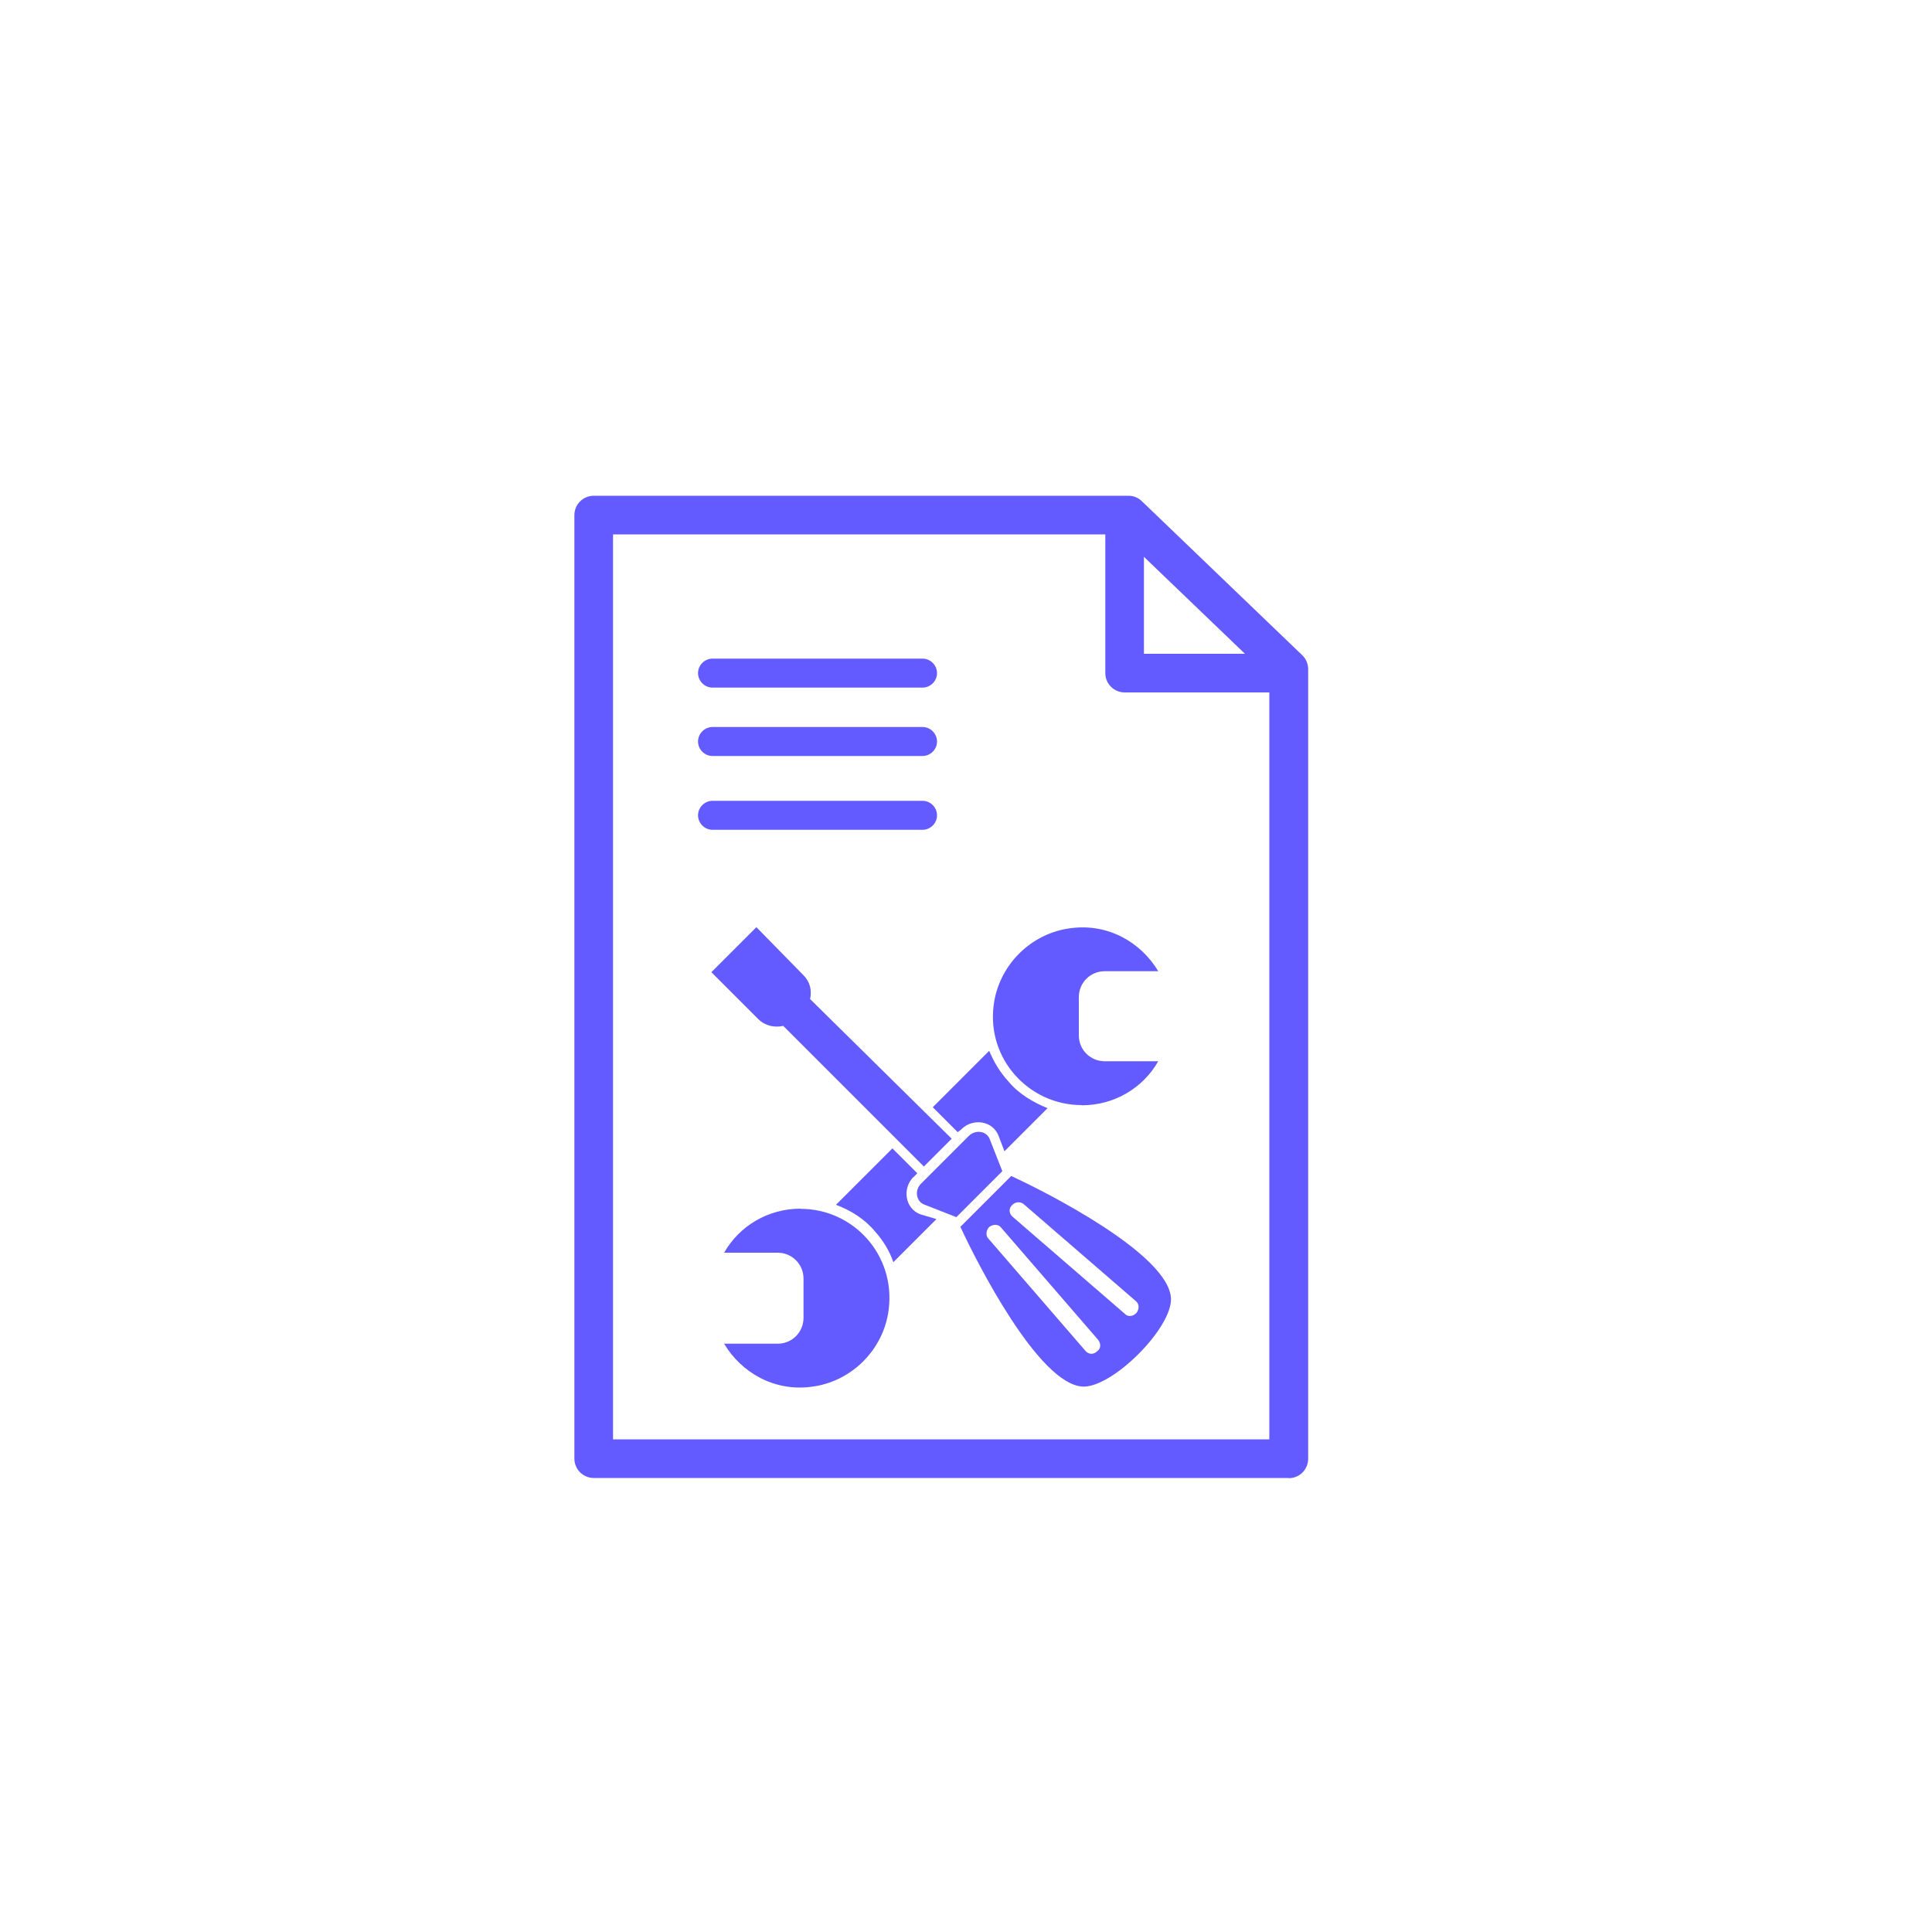 <?xml version="1.0" encoding="UTF-8"?><svg id="Layer_1" xmlns="http://www.w3.org/2000/svg" viewBox="0 0 100 100"><defs><style>.cls-1{fill:#635bff;}</style></defs><path class="cls-1" d="m47.75,35.59h-10.87c-.41,0-.75-.34-.75-.75s.34-.75.75-.75h10.87c.41,0,.75.34.75.75s-.34.75-.75.75Z"/><path class="cls-1" d="m47.75,39.13h-10.87c-.41,0-.75-.34-.75-.75s.34-.75.75-.75h10.87c.41,0,.75.34.75.75s-.34.75-.75.75Z"/><path class="cls-1" d="m47.75,42.95h-10.87c-.41,0-.75-.34-.75-.75s.34-.75.75-.75h10.87c.41,0,.75.34.75.75s-.34.75-.75.75Z"/><path class="cls-1" d="m66.7,76.5H30.73c-.55,0-1-.45-1-1V26.66c0-.55.45-1,1-1h27.68c.26,0,.51.1.69.28l8.3,7.97c.2.19.31.45.31.72v40.88c0,.55-.45,1-1,1Zm-34.97-2h33.97v-39.45l-7.7-7.39h-26.27v46.85Z"/><path class="cls-1" d="m66.51,35.84h-8.3c-.55,0-1-.45-1-1v-7.97c0-.55.45-1,1-1s1,.45,1,1v6.97h7.3c.55,0,1,.45,1,1s-.45,1-1,1Z"/><path class="cls-1" d="m47.28,60.93l.2-.2-1.29-1.29-2.92,2.92c.79.3,1.49.74,2.03,1.39.4.45.74.99.94,1.58l2.23-2.23-.84-.25c-.79-.3-.94-1.34-.35-1.93h0Z"/><path class="cls-1" d="m49.76,58.45c.59-.59,1.63-.45,1.93.35l.3.79,2.23-2.23c-.74-.3-1.49-.74-2.03-1.39-.45-.5-.74-.99-.99-1.58l-2.92,2.92,1.29,1.29.2-.15Z"/><path class="cls-1" d="m55.99,57.21c1.68,0,3.17-.89,3.96-2.28h-2.77c-.74,0-1.34-.59-1.34-1.34v-1.98c0-.74.59-1.34,1.34-1.34h2.77c-.89-1.49-2.58-2.48-4.51-2.23-2.08.25-3.76,1.93-4.01,4.01-.35,2.77,1.83,5.15,4.56,5.15h0Z"/><path class="cls-1" d="m41.44,62.56c-1.68,0-3.17.89-3.96,2.28h2.77c.74,0,1.34.59,1.34,1.34v2.03c0,.74-.59,1.34-1.34,1.34h-2.77c.89,1.49,2.58,2.48,4.51,2.23,2.08-.25,3.76-1.93,4.01-4.01.35-2.82-1.83-5.2-4.56-5.2Z"/><path class="cls-1" d="m51.24,58.99c-.15-.45-.74-.54-1.09-.2l-2.48,2.48c-.35.35-.25.94.2,1.09l1.63.64,2.38-2.38-.64-1.63Z"/><path class="cls-1" d="m52.33,60.88l-2.62,2.62c.84,1.83,4.06,8.17,6.34,8.27,1.54.05,4.61-3.02,4.56-4.56-.1-2.28-6.44-5.5-8.27-6.34Zm4.46,9.06h0c-.2.2-.45.15-.59,0l-5.05-5.84c-.15-.15-.1-.45.05-.59.2-.15.45-.15.59,0l5.05,5.84c.15.2.15.45-.05.59h0Zm2.03-1.98c-.2.2-.45.2-.59.05l-5.84-5.05c-.15-.15-.2-.4,0-.59.15-.15.4-.2.59-.05l5.84,5.05c.15.15.15.4,0,.59h0Z"/><path class="cls-1" d="m40.54,53.1l7.28,7.28,1.44-1.44-7.33-7.23c.1-.45,0-.89-.35-1.24l-2.43-2.48-2.33,2.33,2.43,2.43c.35.35.84.45,1.29.35h0Z"/></svg>